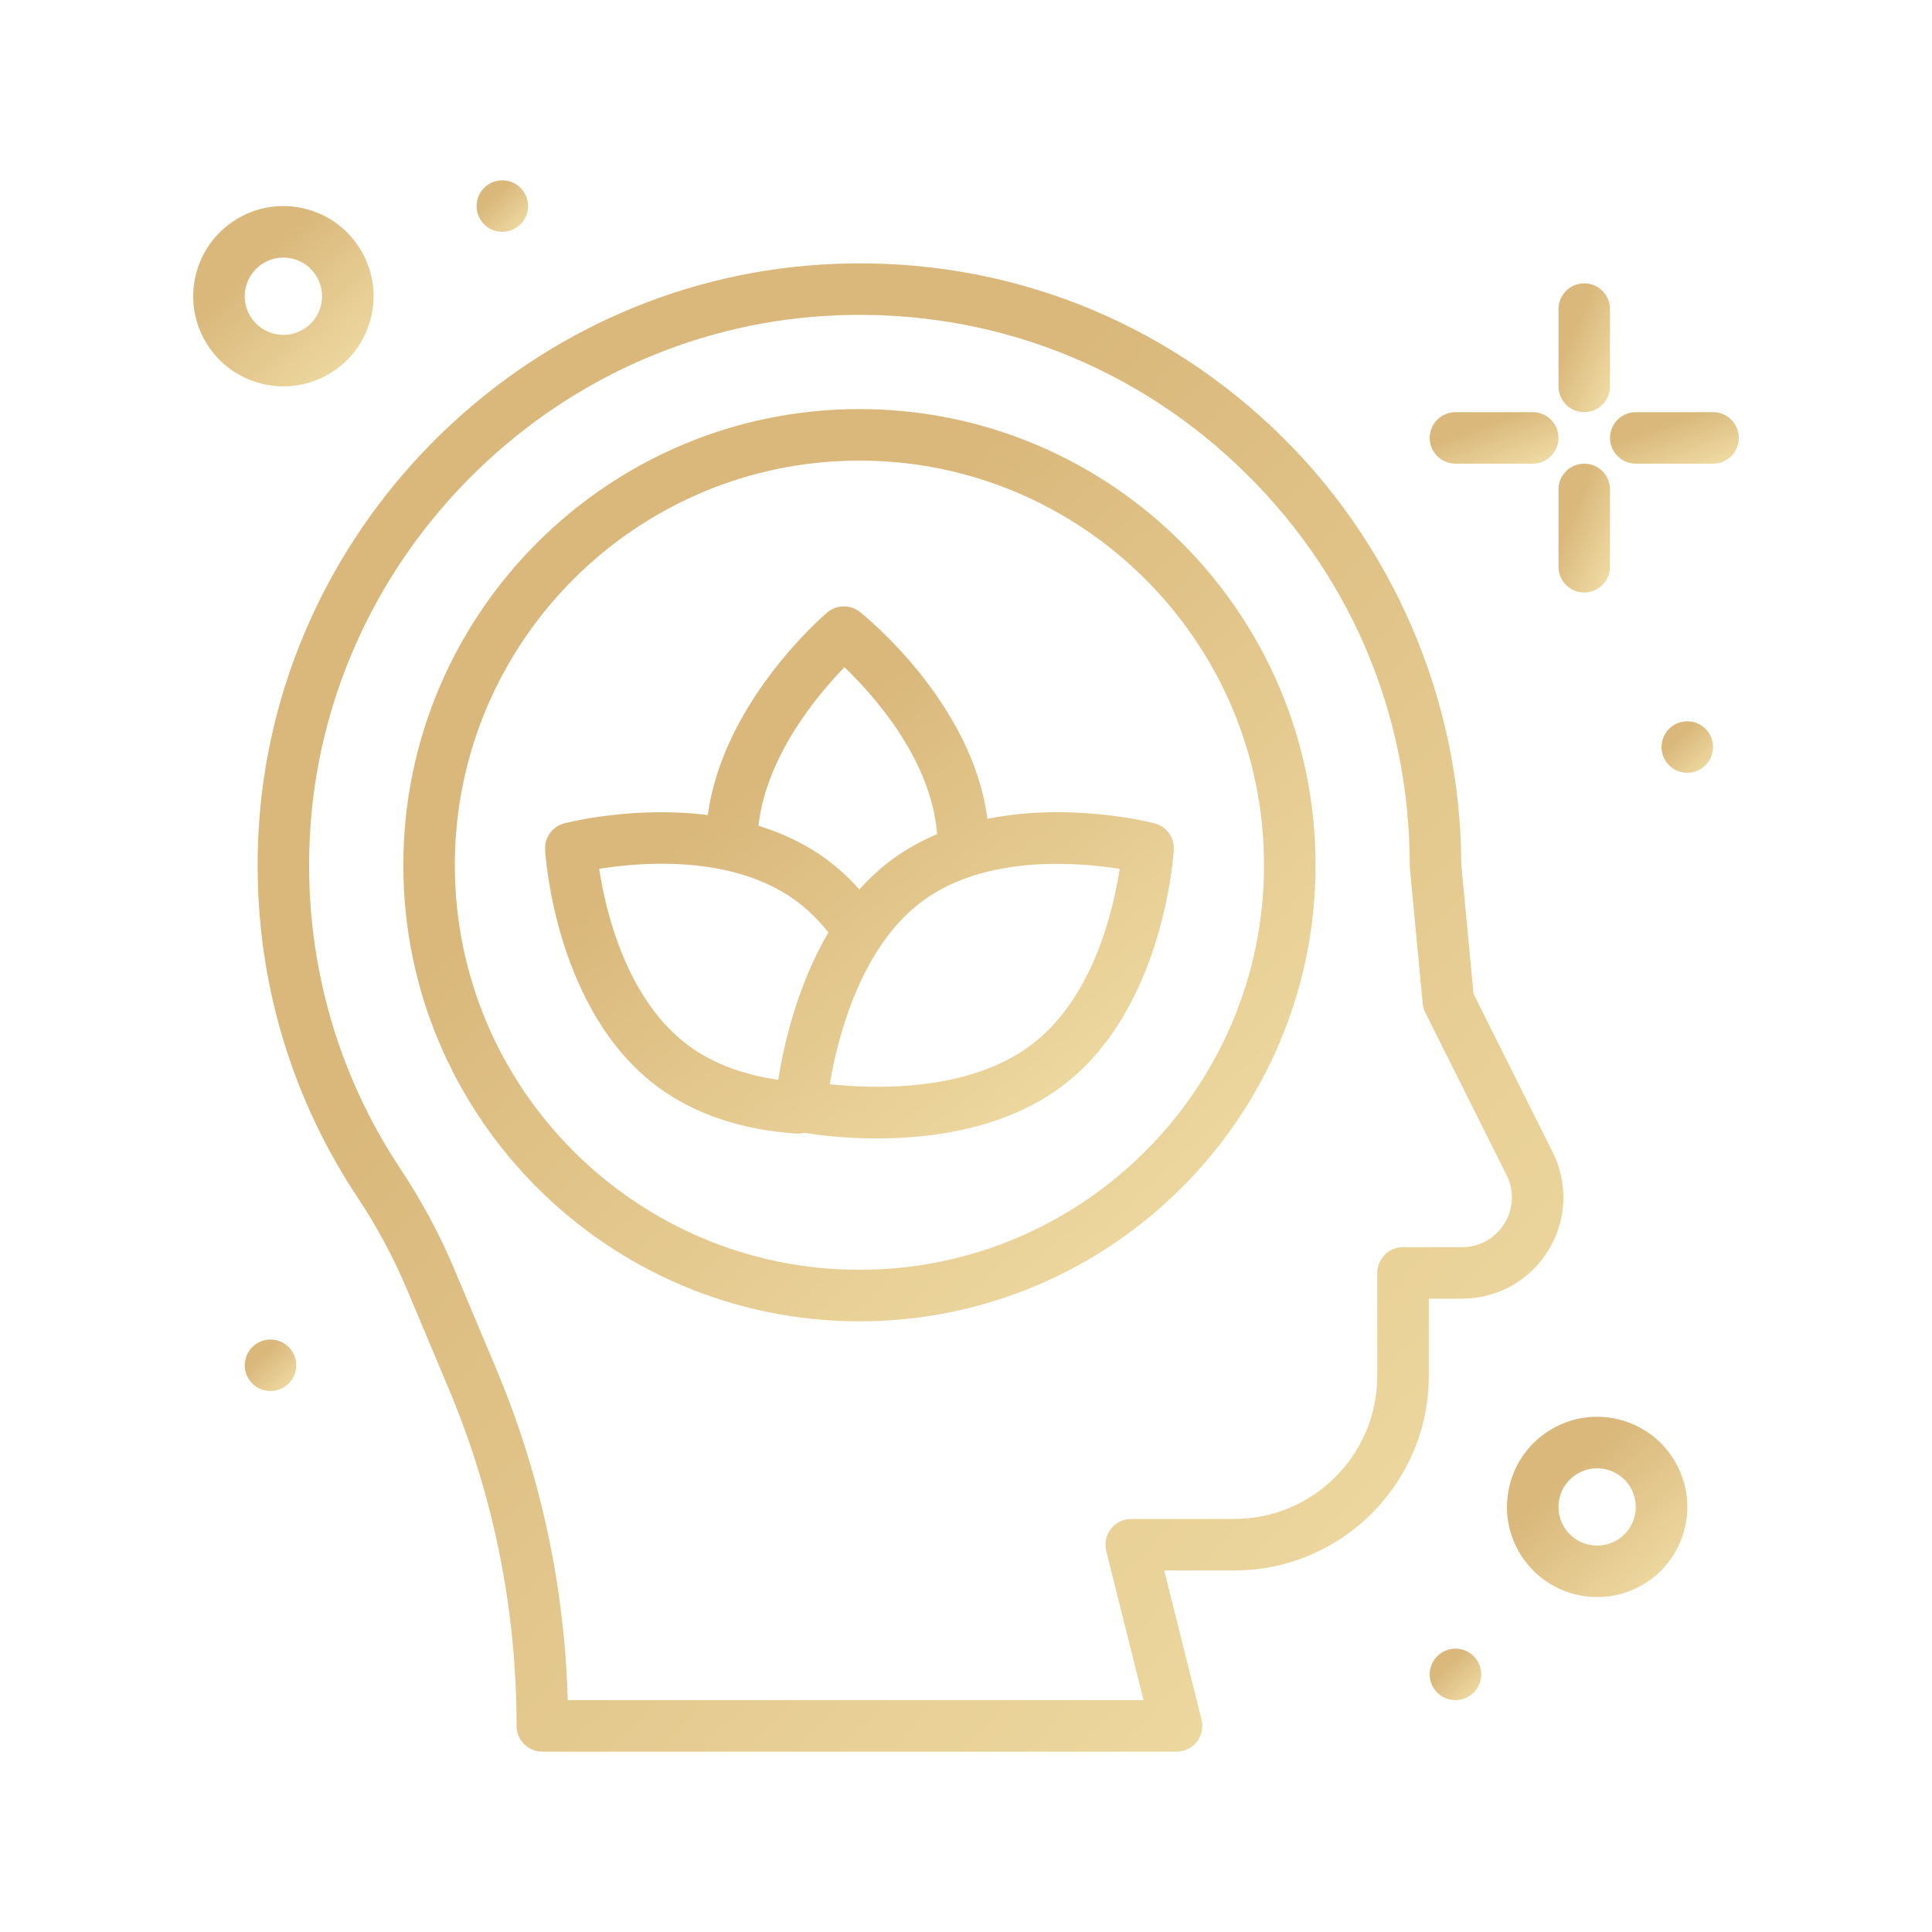 <?xml version="1.0" encoding="UTF-8"?> <svg xmlns="http://www.w3.org/2000/svg" width="512" height="512" viewBox="0 0 512 512" fill="none"> <path d="M419.843 109.227C423.613 109.227 426.67 106.17 426.67 102.4V81.92C426.67 78.15 423.613 75.093 419.843 75.093C416.073 75.093 413.017 78.15 413.017 81.92V102.4C413.017 106.17 416.073 109.227 419.843 109.227Z" fill="url(#paint0_linear_760_185)"></path> <path d="M419.843 122.88C416.073 122.88 413.017 125.937 413.017 129.707V150.187C413.017 153.957 416.073 157.013 419.843 157.013C423.613 157.013 426.67 153.957 426.67 150.187V129.707C426.67 125.937 423.613 122.88 419.843 122.88Z" fill="url(#paint1_linear_760_185)"></path> <path d="M385.71 122.88H406.19C409.96 122.88 413.017 119.823 413.017 116.053C413.017 112.283 409.96 109.227 406.19 109.227H385.71C381.94 109.227 378.884 112.283 378.884 116.053C378.884 119.823 381.94 122.88 385.71 122.88Z" fill="url(#paint2_linear_760_185)"></path> <path d="M453.977 109.227H433.497C429.727 109.227 426.67 112.283 426.67 116.053C426.67 119.823 429.727 122.88 433.497 122.88H453.977C457.747 122.88 460.803 119.823 460.803 116.053C460.803 112.283 457.747 109.227 453.977 109.227Z" fill="url(#paint3_linear_760_185)"></path> <path d="M443.561 192.167C440.354 194.15 439.362 198.357 441.344 201.564C443.327 204.771 447.534 205.763 450.741 203.781C453.947 201.798 454.939 197.591 452.958 194.384C450.974 191.177 446.767 190.186 443.561 192.167Z" fill="url(#paint4_linear_760_185)"></path> <path d="M136.714 60.421C139.921 58.438 140.913 54.231 138.931 51.024C136.948 47.817 132.741 46.826 129.534 48.807C126.327 50.79 125.336 54.997 127.317 58.204C129.3 61.411 133.507 62.404 136.714 60.421Z" fill="url(#paint5_linear_760_185)"></path> <path d="M382.121 437.927C378.914 439.91 377.923 444.117 379.904 447.324C381.887 450.531 386.094 451.523 389.301 449.541C392.508 447.558 393.5 443.351 391.518 440.144C389.535 436.937 385.328 435.946 382.121 437.927Z" fill="url(#paint6_linear_760_185)"></path> <path d="M68.094 356.007C64.887 357.99 63.895 362.197 65.877 365.404C67.86 368.611 72.067 369.603 75.274 367.621C78.481 365.638 79.472 361.431 77.491 358.224C75.508 355.017 71.301 354.026 68.094 356.007Z" fill="url(#paint7_linear_760_185)"></path> <path d="M87.663 98.831C93.092 95.474 96.887 90.206 98.353 83.995C99.818 77.783 98.778 71.373 95.421 65.944C92.064 60.515 86.796 56.719 80.584 55.253C74.38 53.787 67.963 54.828 62.534 58.185C57.105 61.542 53.309 66.811 51.843 73.021C50.379 79.234 51.418 85.644 54.775 91.073C59.291 98.372 67.126 102.393 75.139 102.393C79.423 102.397 83.76 101.245 87.663 98.831ZM66.389 83.895C64.951 81.568 64.505 78.821 65.133 76.16C65.761 73.498 67.388 71.24 69.716 69.799C72.043 68.359 74.788 67.913 77.452 68.543C80.114 69.171 82.372 70.798 83.811 73.126C85.25 75.452 85.695 78.2 85.067 80.86C84.439 83.523 82.812 85.781 80.485 87.219C75.682 90.189 69.359 88.695 66.389 83.895Z" fill="url(#paint8_linear_760_185)"></path> <path d="M428.744 376.107C422.538 374.641 416.121 375.682 410.694 379.039C405.267 382.396 401.47 387.664 400.003 393.875C398.539 400.087 399.579 406.497 402.936 411.926C407.451 419.226 415.287 423.247 423.299 423.247C427.585 423.247 431.922 422.096 435.825 419.683C441.254 416.326 445.049 411.057 446.515 404.847C447.98 398.635 446.94 392.224 443.583 386.796C440.226 381.367 434.958 377.573 428.744 376.107ZM433.225 401.712C432.597 404.374 430.971 406.632 428.643 408.071C423.842 411.04 417.517 409.549 414.548 404.746C413.109 402.42 412.664 399.672 413.292 397.012C413.92 394.349 415.546 392.091 417.874 390.651C420.2 389.212 422.948 388.763 425.61 389.395C428.273 390.023 430.531 391.649 431.969 393.977C433.406 396.303 433.854 399.051 433.225 401.712Z" fill="url(#paint9_linear_760_185)"></path> <path d="M410.284 331.424C415.213 323.451 415.651 313.684 411.458 305.299L390.504 263.39L387.247 228.961C387.155 185.242 368.839 143.008 336.962 113.05C304.559 82.594 262.167 67.343 217.593 70.115C178.868 72.52 142.284 89.262 114.58 117.26C86.879 145.253 70.512 182.011 68.495 220.762C66.691 255.353 75.789 288.773 94.808 317.411C99.892 325.065 104.253 333.181 107.769 341.533L118.804 367.753C130.809 396.279 136.898 426.436 136.898 457.387C136.898 461.157 139.955 464.213 143.725 464.213H311.797C313.898 464.213 315.885 463.246 317.177 461.587C318.472 459.93 318.93 457.769 318.421 455.729L308.536 416.191H327.086C355.519 416.191 378.651 393.059 378.651 364.628V344.16H387.442C396.815 344.16 405.355 339.4 410.284 331.424ZM371.821 330.506C368.051 330.506 364.994 333.563 364.994 337.333V364.628C364.994 385.533 347.987 402.538 327.082 402.538H299.789C297.688 402.538 295.702 403.505 294.41 405.164C293.114 406.822 292.657 408.982 293.166 411.022L303.052 450.56H150.454C149.621 420.173 143.216 390.569 131.384 362.455L120.349 336.236C116.503 327.096 111.735 318.22 106.178 309.856C88.792 283.679 80.476 253.116 82.124 221.471C83.969 186.068 98.94 152.468 124.279 126.86C149.625 101.25 183.062 85.936 218.436 83.738C259.222 81.208 297.98 95.148 327.61 122.994C357.261 150.863 373.591 188.609 373.591 229.282C373.591 229.497 373.601 229.71 373.621 229.924L377.028 265.94C377.108 266.779 377.342 267.597 377.717 268.351L399.242 311.402C401.334 315.585 401.124 320.265 398.665 324.243C396.206 328.221 392.113 330.503 387.437 330.503H371.821V330.506Z" fill="url(#paint10_linear_760_185)"></path> <path d="M227.758 108.409C161.106 108.409 106.882 162.633 106.882 229.286C106.882 295.938 161.106 350.164 227.758 350.164C294.41 350.164 348.635 295.939 348.635 229.286C348.636 162.633 294.41 108.409 227.758 108.409ZM227.758 336.51C168.634 336.51 120.535 288.41 120.535 229.286C120.535 170.162 168.636 122.063 227.758 122.063C286.881 122.063 334.981 170.163 334.981 229.286C334.981 288.408 286.882 336.51 227.758 336.51Z" fill="url(#paint11_linear_760_185)"></path> <path d="M261.68 217.009C257.689 186.144 229.164 163.193 227.874 162.171C225.324 160.15 221.696 160.21 219.214 162.319C218.05 163.307 191.607 186.102 187.569 215.992C168.023 213.54 150.664 217.902 149.56 218.187C146.406 219.005 144.269 221.937 144.459 225.188C144.56 226.939 147.244 268.317 174.675 288.305C184.303 295.322 196.533 299.397 211.027 300.419C211.191 300.431 211.352 300.436 211.514 300.436C212.079 300.436 212.621 300.344 213.149 300.213C216.615 300.771 223.686 301.698 232.453 301.698C246.905 301.698 265.928 299.174 280.84 288.307C308.272 268.319 310.958 226.941 311.059 225.19C311.246 221.938 309.11 219.006 305.957 218.189C304.737 217.871 283.636 212.562 261.68 217.009ZM223.792 176.816C231.533 184.241 246.861 201.327 248.333 221.075C244.28 222.776 240.329 224.913 236.616 227.62C233.327 230.016 230.388 232.755 227.748 235.711C225.005 232.658 222.059 229.924 218.897 227.62C213.316 223.553 207.205 220.749 200.999 218.839C203.076 200.303 216.697 184.1 223.792 176.816ZM158.785 230.258C169.767 228.473 194.021 226.386 210.859 238.653C213.997 240.942 216.895 243.801 219.528 247.11C211.113 261.461 207.606 277.463 206.239 286.159C196.896 284.805 188.989 281.842 182.717 277.27C165.948 265.052 160.469 241.271 158.785 230.258ZM272.8 277.272C256.056 289.473 231.378 288.573 219.892 287.324C221.843 275.673 227.838 250.911 244.657 238.655C261.422 226.439 285.723 228.502 296.731 230.27C295.043 241.295 289.56 265.059 272.8 277.272Z" fill="url(#paint12_linear_760_185)"></path> <defs> <linearGradient id="paint0_linear_760_185" x1="414.614" y1="80.177" x2="436.504" y2="89.566" gradientUnits="userSpaceOnUse"> <stop offset="0.215" stop-color="#DAB87C"></stop> <stop offset="1" stop-color="#F3E2AA"></stop> </linearGradient> <linearGradient id="paint1_linear_760_185" x1="414.614" y1="127.964" x2="436.504" y2="137.353" gradientUnits="userSpaceOnUse"> <stop offset="0.215" stop-color="#DAB87C"></stop> <stop offset="1" stop-color="#F3E2AA"></stop> </linearGradient> <linearGradient id="paint2_linear_760_185" x1="382.878" y1="111.26" x2="390.793" y2="132.478" gradientUnits="userSpaceOnUse"> <stop offset="0.215" stop-color="#DAB87C"></stop> <stop offset="1" stop-color="#F3E2AA"></stop> </linearGradient> <linearGradient id="paint3_linear_760_185" x1="430.664" y1="111.26" x2="438.579" y2="132.478" gradientUnits="userSpaceOnUse"> <stop offset="0.215" stop-color="#DAB87C"></stop> <stop offset="1" stop-color="#F3E2AA"></stop> </linearGradient> <linearGradient id="paint4_linear_760_185" x1="441.921" y1="193.181" x2="453.978" y2="206.109" gradientUnits="userSpaceOnUse"> <stop offset="0.215" stop-color="#DAB87C"></stop> <stop offset="1" stop-color="#F3E2AA"></stop> </linearGradient> <linearGradient id="paint5_linear_760_185" x1="127.895" y1="49.821" x2="139.952" y2="62.749" gradientUnits="userSpaceOnUse"> <stop offset="0.215" stop-color="#DAB87C"></stop> <stop offset="1" stop-color="#F3E2AA"></stop> </linearGradient> <linearGradient id="paint6_linear_760_185" x1="380.482" y1="438.941" x2="392.539" y2="451.869" gradientUnits="userSpaceOnUse"> <stop offset="0.215" stop-color="#DAB87C"></stop> <stop offset="1" stop-color="#F3E2AA"></stop> </linearGradient> <linearGradient id="paint7_linear_760_185" x1="66.454" y1="357.02" x2="78.511" y2="369.949" gradientUnits="userSpaceOnUse"> <stop offset="0.215" stop-color="#DAB87C"></stop> <stop offset="1" stop-color="#F3E2AA"></stop> </linearGradient> <linearGradient id="paint8_linear_760_185" x1="56.79" y1="61.723" x2="98.985" y2="106.983" gradientUnits="userSpaceOnUse"> <stop offset="0.215" stop-color="#DAB87C"></stop> <stop offset="1" stop-color="#F3E2AA"></stop> </linearGradient> <linearGradient id="paint9_linear_760_185" x1="404.951" y1="382.576" x2="447.145" y2="427.838" gradientUnits="userSpaceOnUse"> <stop offset="0.215" stop-color="#DAB87C"></stop> <stop offset="1" stop-color="#F3E2AA"></stop> </linearGradient> <linearGradient id="paint10_linear_760_185" x1="108.766" y1="128.537" x2="457.229" y2="456.366" gradientUnits="userSpaceOnUse"> <stop offset="0.215" stop-color="#DAB87C"></stop> <stop offset="1" stop-color="#F3E2AA"></stop> </linearGradient> <linearGradient id="paint11_linear_760_185" x1="135.172" y1="144.415" x2="348.636" y2="373.309" gradientUnits="userSpaceOnUse"> <stop offset="0.215" stop-color="#DAB87C"></stop> <stop offset="1" stop-color="#F3E2AA"></stop> </linearGradient> <linearGradient id="paint12_linear_760_185" x1="163.946" y1="181.696" x2="285.333" y2="335.509" gradientUnits="userSpaceOnUse"> <stop offset="0.215" stop-color="#DAB87C"></stop> <stop offset="1" stop-color="#F3E2AA"></stop> </linearGradient> </defs> </svg> 